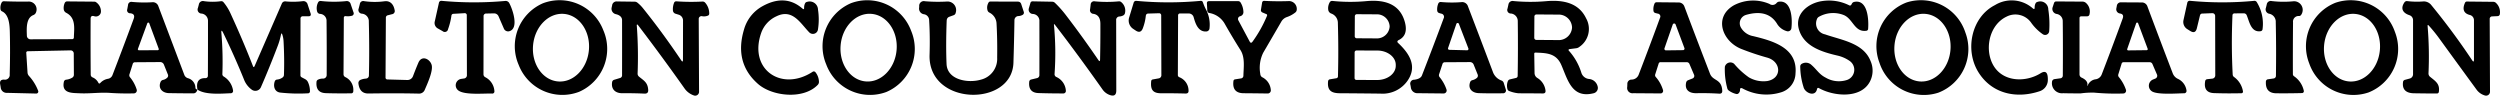 <?xml version="1.0" encoding="UTF-8"?>
<svg xmlns="http://www.w3.org/2000/svg" xmlns:xlink="http://www.w3.org/1999/xlink" id="Group_1791" data-name="Group 1791" width="402.4" height="15.398" viewBox="0 0 402.4 15.398">
  <defs>
    <clipPath id="clip-path">
      <rect id="Rectangle_552" data-name="Rectangle 552" width="402.4" height="15.398" fill="none"></rect>
    </clipPath>
  </defs>
  <g id="Group_735" data-name="Group 735" transform="translate(0 0)" clip-path="url(#clip-path)">
    <path id="Path_4318" data-name="Path 4318" d="M179.4,14.779a7.534,7.534,0,0,1-9.729-4.329A7.534,7.534,0,0,1,173.561.536a7.534,7.534,0,0,1,9.729,4.329,7.534,7.534,0,0,1-3.888,9.913m-3.444-1.67c2.48.239,4.724-2,5.012-5s-1.487-5.625-3.966-5.864-4.724,2-5.013,5,1.487,5.625,3.967,5.864" transform="translate(-86.183 -0.003)"></path>
    <path id="Path_4319" data-name="Path 4319" d="M253.455,1.334A1.508,1.508,0,0,1,253.6.628a.417.417,0,0,1,.324-.25,1.343,1.343,0,0,1,1.765,1.255,10.314,10.314,0,0,1-.01,3.2.817.817,0,0,1-.934.686.826.826,0,0,1-.468-.24c-1.441-1.481-2.682-3.844-5.265-2.589a4.633,4.633,0,0,0-2.491,2.75c-2,5.859,3.324,9.418,8.276,6.207a.338.338,0,0,1,.5.078,2.555,2.555,0,0,1,.544,1.481.68.68,0,0,1-.2.534c-2.319,2.392-7.324,1.848-9.609-.157q-3.848-3.383-2.265-8.717A6.191,6.191,0,0,1,246.8,1.045q3.633-1.991,6.393.412.27.235.26-.123" transform="translate(-124.023 -0.073)"></path>
    <path id="Path_4320" data-name="Path 4320" d="M280.336,14.822a7.526,7.526,0,0,1-9.664-4.447,7.526,7.526,0,0,1,4-9.857,7.526,7.526,0,0,1,9.665,4.447,7.526,7.526,0,0,1-4,9.857m-3.326-1.707c2.487.222,4.719-2.032,4.987-5.033s-1.531-5.615-4.017-5.837-4.72,2.032-4.987,5.033,1.531,5.615,4.017,5.837" transform="translate(-137.684 -0.011)"></path>
    <path id="Path_4321" data-name="Path 4321" d="M568.277,14.533a.728.728,0,0,1-.216.549.4.4,0,0,1-.407.118,3.28,3.28,0,0,1-1.191-.554.619.619,0,0,1-.245-.4,11.369,11.369,0,0,1-.382-3.417.917.917,0,0,1,1.5-.471,12.446,12.446,0,0,0,2.368,2.172,4.677,4.677,0,0,0,2.951.593c2.422-.417,2.275-3.133,0-3.77a41.586,41.586,0,0,1-4.177-1.4c-3.069-1.231-4.51-5.123-1.177-7.03a6.652,6.652,0,0,1,5.721-.211A.836.836,0,0,0,574.17.555a.6.6,0,0,1,.407-.211c2.084-.216,2.133,2.956,1.971,4.275a.569.569,0,0,1-.633.5.581.581,0,0,1-.112-.025,2.669,2.669,0,0,1-1.51-1.1q-1.491-2.544-5.059-1.515a1.4,1.4,0,0,0-.824,2.015,2.851,2.851,0,0,0,1.99,1.4c3.221.775,7.158,1.9,6.81,5.971a3.249,3.249,0,0,1-2.363,3.084,8,8,0,0,1-6.2-.652q-.377-.162-.368.245" transform="translate(-288.204 -0.078)"></path>
    <path id="Path_4322" data-name="Path 4322" d="M593.379,14.451c-.279,1.309-1.951.613-2.172-.363a11.324,11.324,0,0,1-.525-3.319.49.49,0,0,1,.275-.417,1.3,1.3,0,0,1,1.549.211c.833.721,1.221,1.5,2.285,2.035a4.178,4.178,0,0,0,3.309.4,1.731,1.731,0,0,0,.51-3.113,5.587,5.587,0,0,0-1.946-.848c-2.544-.588-5.457-1.5-6.212-4.285C589.79,2.317,591.977.6,594.173.272a7.262,7.262,0,0,1,4.368.667.253.253,0,0,0,.382-.123L599,.679A.534.534,0,0,1,599.375.4c2.206-.461,2.348,2.956,2.236,4.329a.32.32,0,0,1-.3.319c-1.922.265-2.137-1.981-3.682-2.554a4.654,4.654,0,0,0-3.917.289.728.728,0,0,0-.363.451,1.786,1.786,0,0,0,1.319,2.388C597.335,6.558,600.855,7,602,9.916a3.808,3.808,0,0,1-.132,3.368c-1.5,2.745-5.839,2.3-8.143,1.01q-.279-.157-.343.157" transform="translate(-300.917 -0.094)"></path>
    <path id="Path_4323" data-name="Path 4323" d="M626.048,14.92a7.52,7.52,0,0,1-9.47-4.826A7.52,7.52,0,0,1,620.935.4a7.52,7.52,0,0,1,9.47,4.826,7.52,7.52,0,0,1-4.356,9.694m-3.022-1.814c2.487.218,4.716-2.04,4.979-5.042s-1.54-5.612-4.027-5.83S619.261,4.273,619,7.275s1.54,5.612,4.027,5.83" transform="translate(-314.062 0)"></path>
    <path id="Path_4324" data-name="Path 4324" d="M657.414,1.274a1.334,1.334,0,0,1,.132-.628.446.446,0,0,1,.328-.265,1.287,1.287,0,0,1,1.731,1.211,15.542,15.542,0,0,1,.147,3.5.657.657,0,0,1-1.034.49,7.633,7.633,0,0,1-1.834-1.8A3.1,3.1,0,0,0,652.9,2.75c-3.339,1.579-3.795,6.8-1.172,9.006,1.829,1.535,4.667,1.338,6.633.118q1.03-.638,1.152.564a3.744,3.744,0,0,1,.015.637,1.9,1.9,0,0,1-1.289,1.677c-3.819,1.284-7.761.387-9.9-3.084-2.216-3.6-1.088-8.859,2.687-10.771a5.142,5.142,0,0,1,6.084.525q.318.265.3-.147" transform="translate(-329.913 -0.077)"></path>
    <path id="Path_4325" data-name="Path 4325" d="M767.2,14.88a7.526,7.526,0,0,1-9.561-4.665A7.527,7.527,0,0,1,761.861.451a7.526,7.526,0,0,1,9.562,4.665A7.527,7.527,0,0,1,767.2,14.88M764,13.111c2.477.238,4.719-2,5.007-5s-1.484-5.625-3.961-5.863-4.719,2-5.008,5,1.485,5.625,3.962,5.863" transform="translate(-385.945 -0.006)"></path>
    <path id="Path_4326" data-name="Path 4326" d="M31.777,14.63q-.167.608-.662.608-1.956-.005-3.917-.039c-1.049-.015-1.789-.76-1.353-1.8a.553.553,0,0,1,.4-.328,1.311,1.311,0,0,0,.647-.333.456.456,0,0,0,.123-.554L26.379,10.6a.64.64,0,0,0-.593-.4l-4.045.029a.367.367,0,0,0-.382.284l-.52,1.647a.5.5,0,0,0,.1.5A5.876,5.876,0,0,1,22,14.615a.475.475,0,0,1-.3.6.463.463,0,0,1-.137.024q-1.986.054-3.893-.078c-1.623-.108-3.192.142-4.829.064-1.2-.059-2.951.054-2.564-1.824a.426.426,0,0,1,.4-.368,2.32,2.32,0,0,0,.936-.314.537.537,0,0,0,.279-.49l-.02-3.412a.5.5,0,0,0-.51-.5h0L4.5,8.458a.242.242,0,0,0-.27.294l.2,3.123a.893.893,0,0,0,.25.574,7.531,7.531,0,0,1,1.461,2.373.323.323,0,0,1-.309.446l-4.706-.113a.954.954,0,0,1-1.015-.882l-.088-.52q-.127-.76.647-.726a.766.766,0,0,0,.892-.853q.1-3.5.02-6.766c-.025-1.083-.1-2.829-1.24-3.363A.427.427,0,0,1,.082,1.7,1.777,1.777,0,0,1,.259.638.394.394,0,0,1,.651.413q1.9.074,3.9.049a1.26,1.26,0,0,1,1.24,1.75.724.724,0,0,1-.417.422c-1.231.48-1.079,2.27-1.049,3.329a.588.588,0,0,0,.588.574l6.677-.025a.27.27,0,0,0,.3-.3c.044-1.481.353-3.128-1.245-3.947a.726.726,0,0,1-.387-.564A1.921,1.921,0,0,1,10.426.677a.4.4,0,0,1,.382-.24l4.383.039a.473.473,0,0,1,.279.093,1.787,1.787,0,0,1,.78,1.456.813.813,0,0,1-1.064.8q-.6-.191-.6.412-.024,4.515.015,8.991a.478.478,0,0,0,.284.431,1.834,1.834,0,0,1,.946.868q.123.235.309.044a2.161,2.161,0,0,1,1.235-.677.938.938,0,0,0,.726-.588Q19.7,8.169,21.516,3.246q.3-.809-.549-.9a.479.479,0,0,1-.485-.637l.127-.691a.535.535,0,0,1,.647-.5,20.85,20.85,0,0,0,3.226.054.933.933,0,0,1,1.015.657l4.167,11.021a.89.89,0,0,0,.593.549,1.623,1.623,0,0,1,1.2,1.554q.024.23.324.27M22.2,8.075a.167.167,0,0,0,.157.226l3.035-.01a.167.167,0,0,0,.166-.168.162.162,0,0,0-.009-.053L24.026,3.957a.167.167,0,0,0-.314,0Z" transform="translate(0 -0.21)"></path>
    <path id="Path_4327" data-name="Path 4327" d="M64.759,14.6q-.329-1.883,1.294-1.838a.379.379,0,0,0,.392-.367v-.01q.02-4.432.015-8.825a1.175,1.175,0,0,0-1.015-1.191.647.647,0,0,1-.6-.917l.142-.539a.656.656,0,0,1,.809-.544,9.944,9.944,0,0,0,2.75.01.452.452,0,0,1,.407.157,7.8,7.8,0,0,1,1.123,1.789q1.991,4.315,3.613,8.477.132.348.284,0L78.335.788a.575.575,0,0,1,.637-.377A12.794,12.794,0,0,0,81.683.377.7.7,0,0,1,82.5.9l.471,1.417q.162.491-.353.49h-.873a.347.347,0,0,0-.392.392l-.015,9.094a.355.355,0,0,0,.2.333l.544.289a1.071,1.071,0,0,1,.49.534,3.507,3.507,0,0,1,.3,1.392.319.319,0,0,1-.353.363,27.127,27.127,0,0,1-4.466-.123c-.912-.137-1.113-1.064-.838-1.819a.417.417,0,0,1,.348-.27,1.758,1.758,0,0,0,.917-.348.524.524,0,0,0,.206-.407q.093-2.642-.064-5.457a3.884,3.884,0,0,0-.191-1q-.138-.427-.23.015a11.216,11.216,0,0,1-.525,1.8q-1.368,3.584-2.7,6.628a.976.976,0,0,1-1.287.5.99.99,0,0,1-.154-.086,3.6,3.6,0,0,1-1.284-1.667Q70.735,9.236,68.922,5.5q-.377-.774-.3.083a53.537,53.537,0,0,1,.152,6.525.436.436,0,0,0,.216.392,3.178,3.178,0,0,1,1.505,2.26.363.363,0,0,1-.343.431c-1.441.049-4.133.309-5.388-.588" transform="translate(-32.982 -0.184)"></path>
    <path id="Path_4328" data-name="Path 4328" d="M108.3,3.066l-.049,9.05a.5.5,0,0,0,.279.451,2.262,2.262,0,0,1,1.294,2.26.329.329,0,0,1-.368.358q-2.294.029-4.054-.029-1.642-.054-1.5-1.8a.428.428,0,0,1,.265-.382,1.8,1.8,0,0,1,.794-.162.569.569,0,0,0,.579-.559v0q.024-4.466-.02-8.766A1.1,1.1,0,0,0,104.507,2.4.525.525,0,0,1,104,2,2.029,2.029,0,0,1,104.15.57a.426.426,0,0,1,.436-.25,19.1,19.1,0,0,0,4.074.025.642.642,0,0,1,.745.476l.441,1.3a.4.4,0,0,1-.324.593,2.356,2.356,0,0,1-.882.049q-.338-.049-.343.3" transform="translate(-52.958 -0.162)"></path>
    <path id="Path_4329" data-name="Path 4329" d="M118.9,12.824a.488.488,0,0,0,.466-.476q.1-4.221-.015-8.692a1.216,1.216,0,0,0-1.1-1.275.6.6,0,0,1-.529-.838l.186-.73a.544.544,0,0,1,.681-.451,11.871,11.871,0,0,0,3.3.02c.941-.123,1.466.549,1.618,1.422a.514.514,0,0,1-.431.662l-.652.167a.388.388,0,0,0-.328.417l-.054,9.585a.3.3,0,0,0,.324.333l3.187.088a.946.946,0,0,0,.907-.613q.436-1.162.878-2.191c.534-1.235,1.848-.588,2.123.368.275.927-.642,2.946-1.1,4a.967.967,0,0,1-.976.623q-3.834-.083-8.084-.015-1.436.024-1.623-1.618a.559.559,0,0,1,.338-.579,2.556,2.556,0,0,1,.882-.2" transform="translate(-59.986 -0.178)"></path>
    <path id="Path_4330" data-name="Path 4330" d="M151.035,2.315a.415.415,0,0,0-.461.466l-.015,9.32a.517.517,0,0,0,.275.456,2.7,2.7,0,0,1,1.485,2.27.336.336,0,0,1-.3.371.3.3,0,0,1-.051,0c-1.319-.054-4.412.279-5.457-.5a1.039,1.039,0,0,1,.471-1.863l.4-.059a.532.532,0,0,0,.51-.593l-.02-9.55a.328.328,0,0,0-.392-.373l-1.745.1a.324.324,0,0,0-.338.314,10.532,10.532,0,0,1-.539,2.152.531.531,0,0,1-.878.324l-.721-.407a1.007,1.007,0,0,1-.529-1.2L143.392.57a.385.385,0,0,1,.417-.3A56.051,56.051,0,0,0,154.07.29a.65.65,0,0,1,.628.328c.51.9,1.642,4.094.015,4.545a.733.733,0,0,1-.868-.417l-.863-1.99a.78.78,0,0,0-.73-.466Z" transform="translate(-72.738 -0.137)"></path>
    <path id="Path_4331" data-name="Path 4331" d="M204.851,4.4a67.687,67.687,0,0,1,.127,7.633.616.616,0,0,0,.235.529c.789.647,1.392.931,1.471,2.118q.044.638-.6.608-1.608-.079-3.559-.064c-1.083.01-1.838-.6-1.652-1.77a.471.471,0,0,1,.353-.4l.907-.275a.439.439,0,0,0,.343-.461q.01-4.388,0-8.854c0-.574-.51-.853-1-.966a.887.887,0,0,1-.677-1.054l.078-.363a.716.716,0,0,1,.784-.628L204.5.49a.7.7,0,0,1,.446.157,5.768,5.768,0,0,1,.882.878q3.157,3.922,6.167,8.4.285.417.284-.088l.01-6.319a.971.971,0,0,0-.691-.931l-.49-.152a.586.586,0,0,1-.446-.554A2.77,2.77,0,0,1,210.837.7a.365.365,0,0,1,.4-.265,33.862,33.862,0,0,0,4.182.034.536.536,0,0,1,.441.191,2.606,2.606,0,0,1,.647,1.75.338.338,0,0,1-.235.333,1.645,1.645,0,0,1-.931.083.438.438,0,0,0-.516.344.431.431,0,0,0-.009.087l.054,11.737a.623.623,0,0,1-.62.625.633.633,0,0,1-.2-.032,3.048,3.048,0,0,1-1.549-1.177q-3.7-5.226-7.418-10.094-.265-.348-.235.088" transform="translate(-102.349 -0.219)"></path>
    <path id="Path_4332" data-name="Path 4332" d="M306.191,3.485q-.152,4-.024,7.016c.108,2.623,3.525,3.128,5.52,2.535A3.442,3.442,0,0,0,314.314,9.5q.044-2.922-.1-5.481a2.051,2.051,0,0,0-1.157-1.78.581.581,0,0,1-.3-.377,1.569,1.569,0,0,1,.152-1.2.331.331,0,0,1,.319-.2l4.447.015a.529.529,0,0,1,.5.363l.427,1.3a.4.4,0,0,1-.216.48,1.5,1.5,0,0,1-.6.176.669.669,0,0,0-.691.647v.015q-.054,3.417-.162,6.859c-.23,7.168-13.766,6.967-13.5-1.275q.093-2.956-.069-5.574a.972.972,0,0,0-.833-.961.913.913,0,0,1-.779-1.044l.015-.25a.747.747,0,0,1,.922-.8,24.79,24.79,0,0,0,3.6.044,1.383,1.383,0,0,1,1.348,1.824.5.5,0,0,1-.333.382l-.706.255a.613.613,0,0,0-.4.554" transform="translate(-153.81 -0.214)"></path>
    <path id="Path_4333" data-name="Path 4333" d="M341.8,4.279a47.679,47.679,0,0,1,.093,7.834.483.483,0,0,0,.275.49,2.6,2.6,0,0,1,1.544,2.221.4.4,0,0,1-.366.435h-.036q-2.044,0-3.976-.059-1.7-.049-1.52-1.814a.4.4,0,0,1,.328-.373l.936-.226a.485.485,0,0,0,.373-.471q.01-4.319,0-8.653a1.108,1.108,0,0,0-1.113-1.2.7.7,0,0,1-.611-.78.729.729,0,0,1,.023-.112l.26-.892a.341.341,0,0,1,.333-.245l3.167.059a.639.639,0,0,1,.441.181A16.764,16.764,0,0,1,343.675,2.6q2.76,3.594,5.26,7.271.27.4.284-.083.059-2.7.049-5.746-.01-1.407-1.108-1.593a.587.587,0,0,1-.549-.74L347.7.98a.55.55,0,0,1,.681-.544,20.67,20.67,0,0,0,3.844,0,.534.534,0,0,1,.422.142,1.759,1.759,0,0,1,.579,1.75.562.562,0,0,1-.3.387,1.709,1.709,0,0,1-.559.157.548.548,0,0,0-.559.613l.02,11.3q0,1.083-1.025.73a2.38,2.38,0,0,1-1.186-.892q-3.981-5.633-7.653-10.4-.2-.26-.167.064" transform="translate(-172.15 -0.218)"></path>
    <path id="Path_4334" data-name="Path 4334" d="M373.326,2.649a7.8,7.8,0,0,1-.485,2.049q-.343.888-1.137.368l-.4-.265a1.62,1.62,0,0,1-.667-1.829L371.37.565A.406.406,0,0,1,371.8.281a56.282,56.282,0,0,0,10.34,0,.329.329,0,0,1,.373.24A8.758,8.758,0,0,0,383,1.658a5.2,5.2,0,0,1,.574,3.069.539.539,0,0,1-.5.48c-1.319.1-1.77-1.27-2.049-2.29a.821.821,0,0,0-.8-.608h-1.373a.3.3,0,0,0-.333.338l-.039,9.55a.368.368,0,0,0,.25.377,2.336,2.336,0,0,1,1.471,2.108q.049.524-.48.515-1.98-.054-3.942-.044c-1.378,0-1.716-.637-1.593-1.927a.308.308,0,0,1,.275-.3l.9-.162a.517.517,0,0,0,.466-.564L375.8,2.6a.331.331,0,0,0-.333-.328h0l-1.794.054a.353.353,0,0,0-.338.319" transform="translate(-188.893 -0.142)"></path>
    <path id="Path_4335" data-name="Path 4335" d="M405.776,2.4l-.569-.24a.4.4,0,0,1-.26-.476l.181-1.1a.326.326,0,0,1,.382-.3q1.844.1,3.809.039a1.264,1.264,0,0,1,1.387,1.407.61.61,0,0,1-.25.436,4.5,4.5,0,0,1-1.333.721,1.646,1.646,0,0,0-.9.74q-1.412,2.436-2.912,5a5.509,5.509,0,0,0-.471,3.422.642.642,0,0,0,.289.515,2.5,2.5,0,0,1,1.407,2.118.5.5,0,0,1-.48.51h-.02q-1.966-.029-3.878-.044-1.888-.015-1.642-1.951a.3.3,0,0,1,.275-.284l.961-.152a.434.434,0,0,0,.368-.422c.025-1.3.294-2.922-.461-4.118Q400.29,6.042,399.074,3.9a3.535,3.535,0,0,0-2.446-1.667.372.372,0,0,1-.319-.377L396.245.7q-.024-.373.353-.373l4.662,0a.456.456,0,0,1,.412.23,3.08,3.08,0,0,1,.451,1.53.676.676,0,0,1-.52.667.456.456,0,0,0-.3.657l1.824,3.412q.2.377.456.034a20.34,20.34,0,0,0,2.324-4.138.218.218,0,0,0-.132-.324" transform="translate(-201.982 -0.143)"></path>
    <path id="Path_4336" data-name="Path 4336" d="M447.313,7.079c1.745,1.637,3.113,3.7,1.485,6.05a4.88,4.88,0,0,1-4.353,2.074q-3.157-.039-6.491-.059c-1.373,0-2.093-.4-1.946-1.9a.357.357,0,0,1,.328-.348l.976-.162a.309.309,0,0,0,.289-.333q.108-4.206-.015-8.55a1.6,1.6,0,0,0-1.074-1.539.74.74,0,0,1-.476-.593,1.878,1.878,0,0,1,.221-1.182.44.44,0,0,1,.466-.25,28.122,28.122,0,0,0,5.452.029c2.883-.265,5.408.4,6.207,3.422q.549,2.079-1,2.843-.392.2-.074.5m-6.991-4.344L440.3,5.98a.314.314,0,0,0,.314.314l3.133.02a2.046,2.046,0,0,0,2.172-1.9h0V4.358a2.047,2.047,0,0,0-2.152-1.917l-3.133-.02a.314.314,0,0,0-.314.314m-.039,5.819-.01,4.148a.3.3,0,0,0,.294.3l3.334.01c1.654.006,3-1.015,3.005-2.283v-.159c0-1.266-1.333-2.3-2.986-2.3l-3.334-.01a.3.3,0,0,0-.3.294v0" transform="translate(-222.242 -0.135)"></path>
    <path id="Path_4337" data-name="Path 4337" d="M504.79,8.369a9.511,9.511,0,0,1,1.951,3.481,1.444,1.444,0,0,0,1.206,1,1.566,1.566,0,0,1,1.412,1.182.88.88,0,0,1-.58,1.1l-.042.012c-3.52.9-4.177-2.147-5.216-4.535-.843-1.941-2.412-1.927-4.177-2.005a.177.177,0,0,0-.186.166v.015l.049,3.123a.936.936,0,0,0,.441.775,2.74,2.74,0,0,1,1.319,2q.079.505-.431.5-2.005-.02-3.878-.025a5.435,5.435,0,0,1-1.476-.343.463.463,0,0,1-.343-.358,2.017,2.017,0,0,1,.069-1.245.472.472,0,0,1,.333-.294l.961-.226a.342.342,0,0,0,.289-.358q.074-4.407.015-8.79a1.217,1.217,0,0,0-1.1-1.226.571.571,0,0,1-.549-.794L495,.888a.672.672,0,0,1,.8-.579,29.247,29.247,0,0,0,5.295.02c2.593-.226,5.187.206,6.4,2.741a3.49,3.49,0,0,1-1.074,4.618,1.007,1.007,0,0,1-.5.216l-1.02.132q-.373.054-.123.333M499.181,2.8l-.02,3.432a.333.333,0,0,0,.328.333l3.461.025a2.149,2.149,0,0,0,2.29-1.979v-.11a2.149,2.149,0,0,0-2.26-2.01l-3.461-.025a.333.333,0,0,0-.338.328v0" transform="translate(-252.206 -0.141)"></path>
    <path id="Path_4338" data-name="Path 4338" d="M679.487,13.9a1.578,1.578,0,0,1,1.28-.907,1.232,1.232,0,0,0,.941-.8q1.682-4.359,3.368-8.986.25-.7-.451-.8a.686.686,0,0,1-.579-.779q0-.018.006-.035l.078-.407a.643.643,0,0,1,.7-.574L688.1.63a.949.949,0,0,1,.966.672q1.922,5.143,4.054,10.707a1.629,1.629,0,0,0,.878.936,2.421,2.421,0,0,1,1.348,1.858.378.378,0,0,1-.3.44.364.364,0,0,1-.065.006c-1.1.01-4.26.27-5.182-.3a1.079,1.079,0,0,1,.162-1.917l.368-.147a.49.49,0,0,0,.271-.638l-.006-.014-.735-1.7a.473.473,0,0,0-.436-.284h-4.2a.309.309,0,0,0-.324.24l-.525,1.706a.466.466,0,0,0,.093.461,6.407,6.407,0,0,1,1.128,2.02.452.452,0,0,1-.436.608,36.77,36.77,0,0,1-4.653-.137,13.5,13.5,0,0,0-2.172.118q-1.447.01-2.839-.025a1.616,1.616,0,0,1-1.8-1.8.481.481,0,0,1,.412-.471l.961-.132a.431.431,0,0,0,.368-.422q.039-4.609-.01-8.8a1.157,1.157,0,0,0-.951-1.128.825.825,0,0,1-.681-1.069q.118-.353.23-.7a.363.363,0,0,1,.353-.25l4.241.029a.823.823,0,0,1,.544.211,1.832,1.832,0,0,1,.574,1.809.374.374,0,0,1-.4.343l-.961.01a.25.25,0,0,0-.25.25l0,9.07a.558.558,0,0,0,.348.544q.985.451.927,1.152-.029.353.093.02m6.31-5.78a.167.167,0,0,0,.162.221l2.981-.034a.167.167,0,0,0,.163-.171.164.164,0,0,0-.011-.055l-1.539-4.108a.167.167,0,0,0-.314,0Z" transform="translate(-343.407 -0.236)"></path>
    <path id="Path_4339" data-name="Path 4339" d="M719.486,2.619l-.5,2.059q-.235.966-1.074.436l-.48-.3a1.358,1.358,0,0,1-.6-1.441L717.451.56a.39.39,0,0,1,.417-.3,54.545,54.545,0,0,0,10.33.01.433.433,0,0,1,.446.226,6.615,6.615,0,0,1,.912,4.358.363.363,0,0,1-.3.3c-1.534.23-1.8-1.481-2.236-2.54a.5.5,0,0,0-.5-.338l-1.441.01a.323.323,0,0,0-.363.348q-.211,4.844.039,9.5a.493.493,0,0,0,.216.392,3.548,3.548,0,0,1,1.437,2.319.25.25,0,0,1-.24.294q-2.329.054-4.412-.02-1.741-.059-1.436-1.9a.375.375,0,0,1,.363-.343l.8-.088a.525.525,0,0,0,.466-.52l-.02-9.575a.443.443,0,0,0-.446-.441h-.01l-1.608.064a.359.359,0,0,0-.373.3" transform="translate(-365.379 -0.132)"></path>
    <path id="Path_4340" data-name="Path 4340" d="M745.152,12.8a.424.424,0,0,0,.363-.412q.064-4.51-.029-8.633a1.312,1.312,0,0,0-1.02-1.368.708.708,0,0,1-.564-.951L744.034.9a.654.654,0,0,1,.8-.559,16.188,16.188,0,0,0,3.4.044,1.393,1.393,0,0,1,1.343,2.172.4.4,0,0,1-.333.191.9.9,0,0,0-.976,1.015q-.039,4.417-.024,8.339a.409.409,0,0,0,.181.338,3.779,3.779,0,0,1,1.579,2.348.3.3,0,0,1-.223.355.328.328,0,0,1-.062.008q-1.971.054-4.138.034-1.78-.02-1.682-1.863a.379.379,0,0,1,.358-.392Z" transform="translate(-379.181 -0.17)"></path>
    <path id="Path_4341" data-name="Path 4341" d="M800.272,9.8l0-6.359a.868.868,0,0,0-.662-.843c-1.083-.27-1.2-1.039-.784-1.956a.325.325,0,0,1,.319-.206l4.236.044a.629.629,0,0,1,.456.2,2.02,2.02,0,0,1,.6,1.785.37.37,0,0,1-.348.319l-.912.044a.387.387,0,0,0-.373.387l.049,11.732a.632.632,0,0,1-.629.636.626.626,0,0,1-.175-.024,2.516,2.516,0,0,1-1.378-.971q-2.9-3.962-6.016-8.251a23.331,23.331,0,0,0-1.637-2.01q-.235-.26-.206.088a58.928,58.928,0,0,1,.142,7.555.682.682,0,0,0,.265.588c.873.711,1.593,1.128,1.4,2.417a.3.3,0,0,1-.3.26q-1.735,0-3.721-.034c-1.152-.02-1.917-.515-1.745-1.8a.4.4,0,0,1,.324-.368l.76-.206a.709.709,0,0,0,.529-.686V3.429a.833.833,0,0,0-.574-.794c-1.054-.343-1.5-1.064-.809-2.069a.466.466,0,0,1,.436-.2,13.284,13.284,0,0,0,2.652.049,1.542,1.542,0,0,1,1.255.618,109.759,109.759,0,0,1,6.55,8.854q.294.441.294-.088" transform="translate(-402.062 -0.187)"></path>
    <path id="Path_4342" data-name="Path 4342" d="M468,2.529l-.333-.1a.443.443,0,0,1-.314-.373,2.4,2.4,0,0,1,.172-1.147.407.407,0,0,1,.417-.255,19.3,19.3,0,0,0,3.28.025.978.978,0,0,1,1.088.691q2.025,5.29,4.045,10.643a2.29,2.29,0,0,0,1.358,1.284.589.589,0,0,1,.348.377l.343,1.1a.441.441,0,0,1-.295.55.453.453,0,0,1-.117.019q-2.025.039-3.956-.02c-1-.029-1.775-.672-1.387-1.76a.5.5,0,0,1,.378-.333,1.7,1.7,0,0,0,.652-.309.491.491,0,0,0,.172-.628l-.632-1.569a.635.635,0,0,0-.588-.4l-4.03.025a.394.394,0,0,0-.407.3l-.534,1.623a.488.488,0,0,0,.093.49,6.322,6.322,0,0,1,1.093,1.971.48.48,0,0,1-.461.642l-4.148-.044a1.048,1.048,0,0,1-1.128-.956l-.069-.382a.627.627,0,0,1,.613-.829q1.03-.132,1.245-.7,1.814-4.657,3.486-9.168a.52.52,0,0,0-.382-.77m1.1,5.535a.216.216,0,0,0,.129.277.209.209,0,0,0,.067.013l2.868.074a.216.216,0,0,0,.221-.211.22.22,0,0,0-.015-.083l-1.53-3.966a.216.216,0,0,0-.4,0Z" transform="translate(-236.02 -0.331)"></path>
    <path id="Path_4343" data-name="Path 4343" d="M539.153,2.572l-.392-.1a.4.4,0,0,1-.294-.333,2.216,2.216,0,0,1,.162-1.167.35.35,0,0,1,.348-.23l3.549.034a.975.975,0,0,1,.907.632q1.877,5,4.133,10.84c.466,1.211,1.868.78,1.971,2.726q.024.51-.485.48-1.8-.113-3.687-.074c-1.064.02-1.912-.466-1.642-1.716a.525.525,0,0,1,.324-.377l.706-.279a.441.441,0,0,0,.253-.571L545,12.421l-.735-1.721a.474.474,0,0,0-.476-.314l-4.172,0a.305.305,0,0,0-.319.23l-.549,1.726a.429.429,0,0,0,.1.446A5.61,5.61,0,0,1,540,14.877a.412.412,0,0,1-.264.519.42.42,0,0,1-.133.02l-4.407-.034a.85.85,0,0,1-.956-1l.02-.466a.676.676,0,0,1,.7-.726,1.231,1.231,0,0,0,1.142-.843q1.809-4.7,3.412-9.089a.46.46,0,0,0-.358-.686m1.079,5.589a.245.245,0,0,0,.154.311.24.24,0,0,0,.081.013l2.755-.034a.246.246,0,0,0,.24-.25.236.236,0,0,0-.015-.078l-1.422-3.8a.245.245,0,0,0-.461,0Z" transform="translate(-272.322 -0.379)"></path>
  </g>
</svg>
